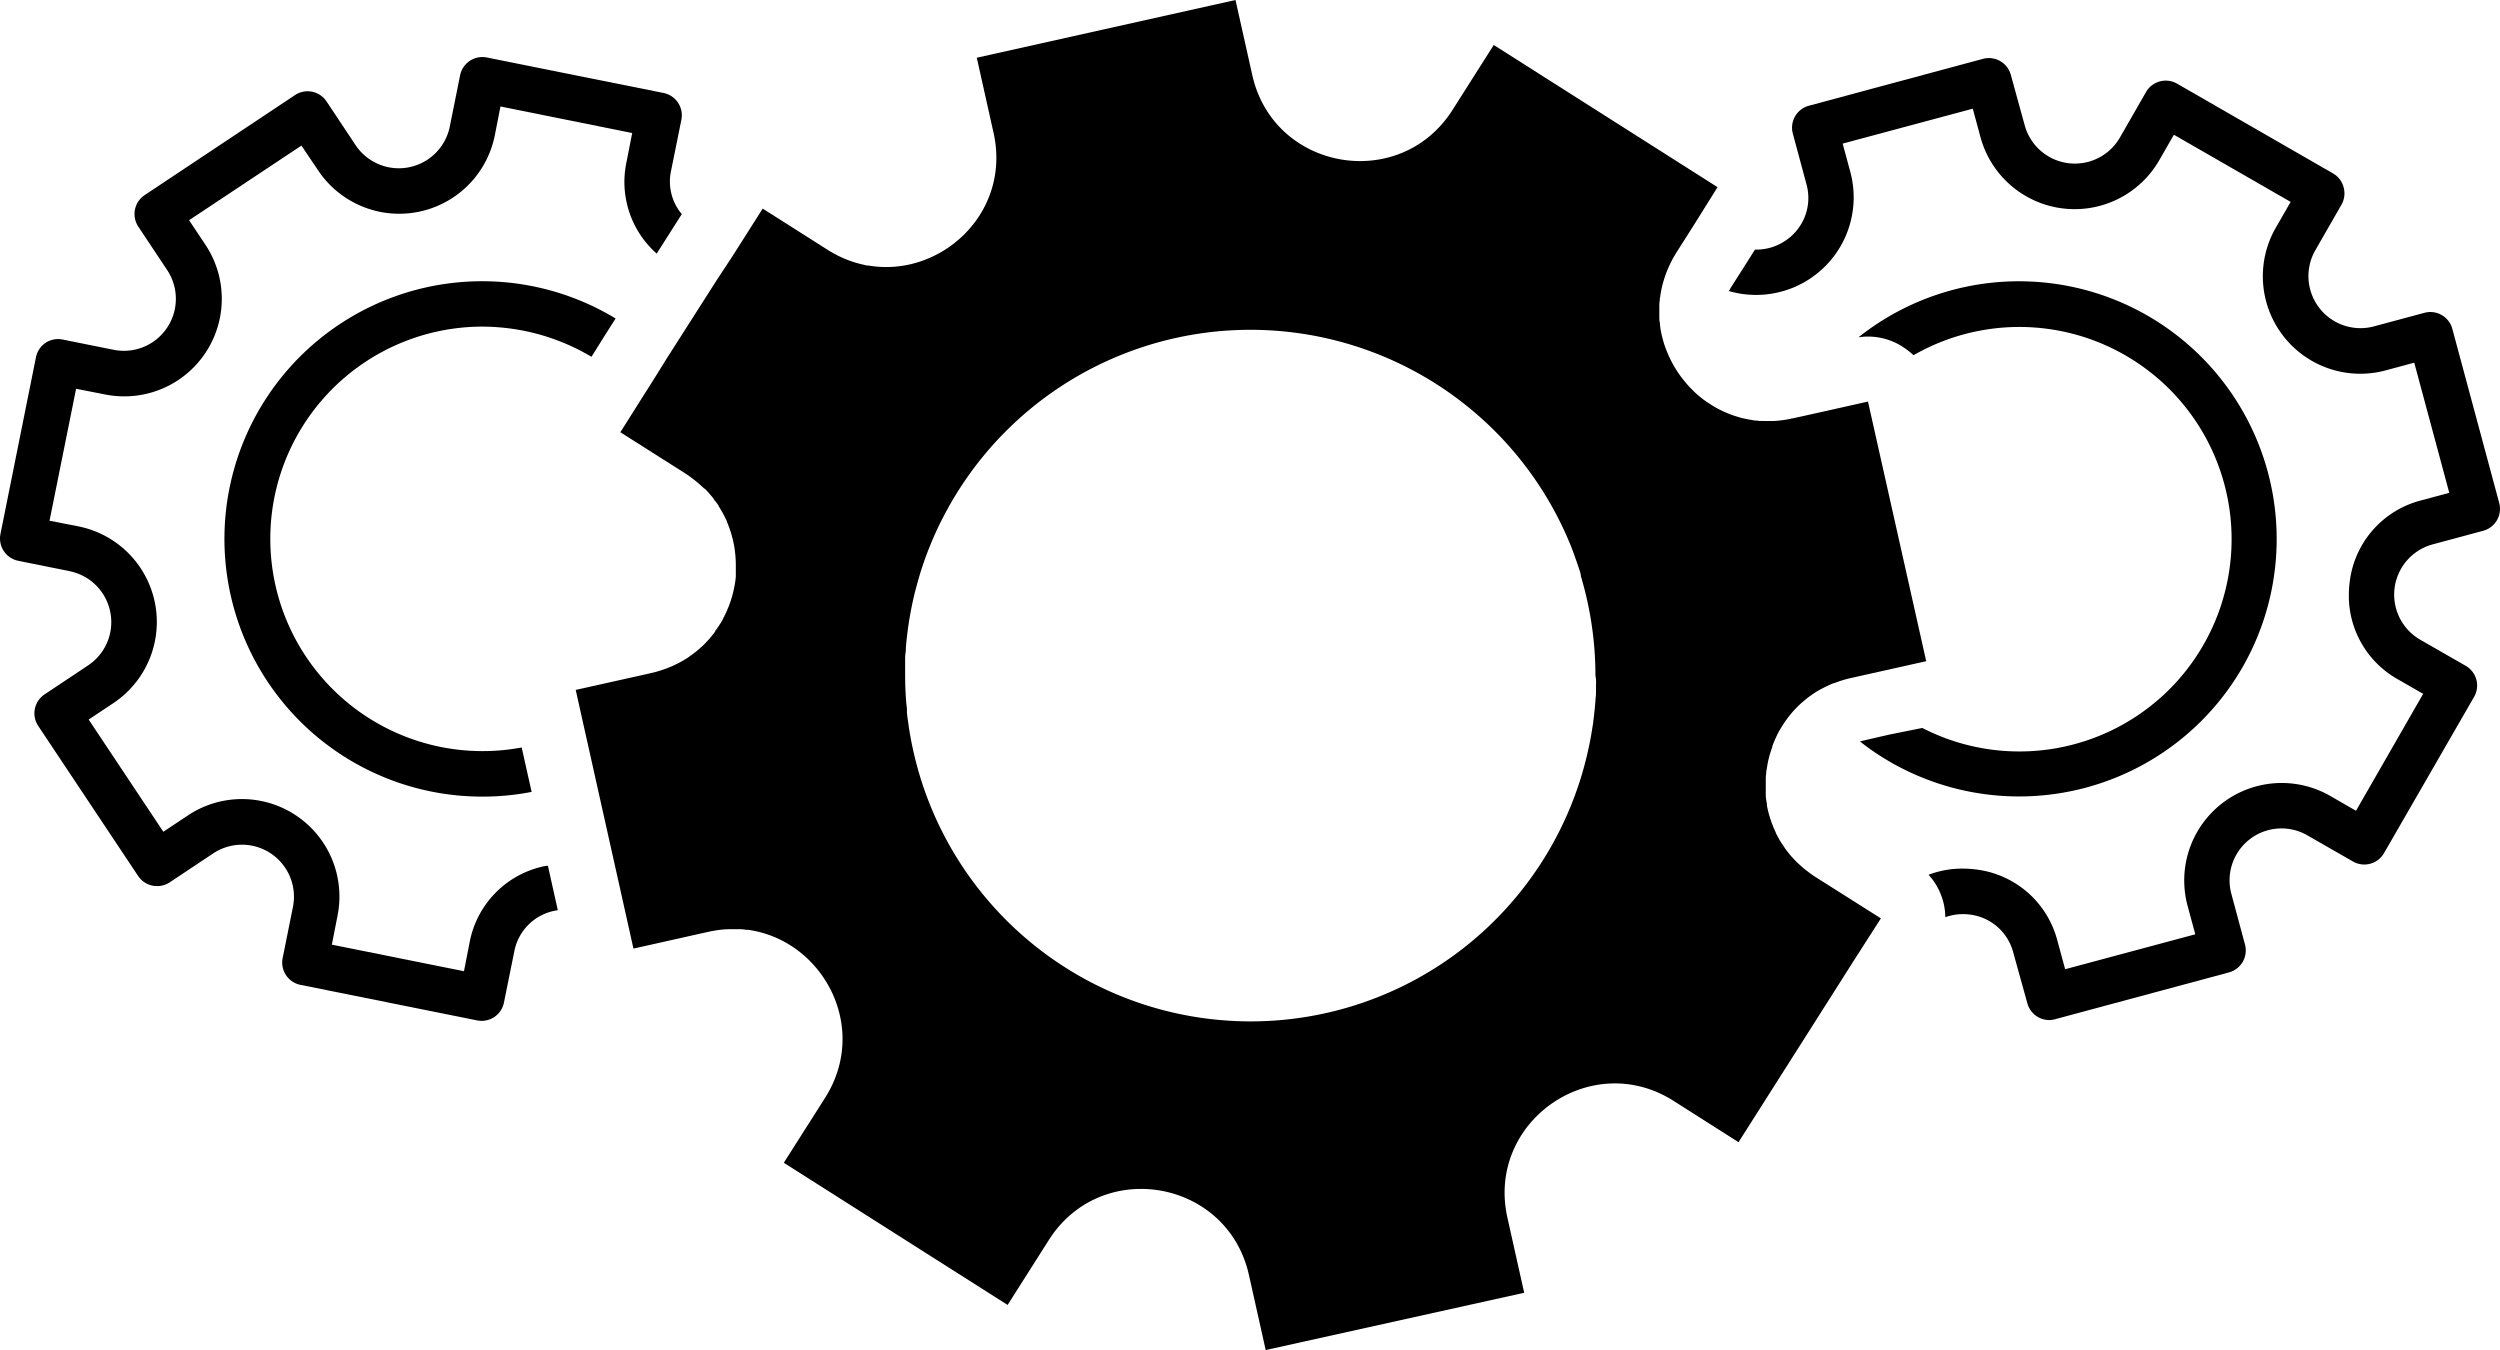 <?xml version="1.0" encoding="UTF-8"?> <svg xmlns="http://www.w3.org/2000/svg" viewBox="0 0 439.58 237.46"><g id="Layer_2" data-name="Layer 2"><g id="transparent_AB2_" data-name="transparent (AB2)"><path d="M128.72,94.1c.14.5.27,1,.37,1.51A13.29,13.29,0,0,0,128.72,94.1ZM128,91.92c.19.47.37.94.53,1.41A12,12,0,0,0,128,91.92Zm-.88,17a16.85,16.85,0,0,0,1-2.24A21.59,21.59,0,0,1,127.07,108.94Zm-1.33,2.1a16.5,16.5,0,0,0,1.33-2.1A20.06,20.06,0,0,1,125.74,111Zm-.26-23.3c.33.42.63.85.92,1.29A12.21,12.21,0,0,0,125.48,87.74Zm-4.26,27.71a15.68,15.68,0,0,0,2-1.6A18.32,18.32,0,0,1,121.22,115.45Z"></path><path d="M128.72,94.1c.14.5.27,1,.37,1.51A13.29,13.29,0,0,0,128.72,94.1ZM128,91.92c.19.47.37.94.53,1.41A12,12,0,0,0,128,91.92Zm-.88,17a16.85,16.85,0,0,0,1-2.24A21.59,21.59,0,0,1,127.07,108.94Zm-1.33,2.1a16.5,16.5,0,0,0,1.33-2.1A20.06,20.06,0,0,1,125.74,111Zm-.26-23.3c.33.42.63.85.92,1.29A12.21,12.21,0,0,0,125.48,87.74Zm-4.26,27.71a15.68,15.68,0,0,0,2-1.6A18.32,18.32,0,0,1,121.22,115.45Zm7.5-21.35c.14.5.27,1,.37,1.51A13.29,13.29,0,0,0,128.72,94.1ZM128,91.92c.19.47.37.94.53,1.41A12,12,0,0,0,128,91.92Zm-.88,17a16.85,16.85,0,0,0,1-2.24A21.59,21.59,0,0,1,127.07,108.94Zm-1.33,2.1a16.5,16.5,0,0,0,1.33-2.1A20.06,20.06,0,0,1,125.74,111Zm-.26-23.3c.33.42.63.85.92,1.29A12.21,12.21,0,0,0,125.48,87.74Zm-4.26,27.71a15.68,15.68,0,0,0,2-1.6A18.32,18.32,0,0,1,121.22,115.45Zm7.5-21.35c.14.5.27,1,.37,1.51A13.29,13.29,0,0,0,128.72,94.1ZM128,91.92c.19.47.37.94.53,1.41A12,12,0,0,0,128,91.92Zm-.88,17a16.85,16.85,0,0,0,1-2.24A21.59,21.59,0,0,1,127.07,108.94Zm-1.33,2.1a16.5,16.5,0,0,0,1.33-2.1A20.06,20.06,0,0,1,125.74,111Zm-.26-23.3c.33.42.63.85.92,1.29A12.21,12.21,0,0,0,125.48,87.74Zm-4.26,27.71a15.68,15.68,0,0,0,2-1.6A18.32,18.32,0,0,1,121.22,115.45Z"></path><path d="M119.88,37.65l-2.22,3.49-2.19,3.45a16.81,16.81,0,0,1-5.31-16.1l1-5.1L88,18.72l-1,5.1a17.14,17.14,0,0,1-31.08,6.11L53,25.6,33.25,38.72l2.88,4.33A17.15,17.15,0,0,1,18.48,69.36l-5.1-1L8.71,91.56l5.1,1a17.14,17.14,0,0,1,6.11,31.08l-4.33,2.88,13.13,19.73,4.33-2.88A17.14,17.14,0,0,1,59.35,161l-1,5.1,23.23,4.67,1-5.1a16.87,16.87,0,0,1,13.5-13.44l.26,0,.87,3.91.87,3.91a3.4,3.4,0,0,0-.46.07,9,9,0,0,0-7.19,7.17l-1.82,9a4,4,0,0,1-3.92,3.21,4.32,4.32,0,0,1-.79-.08l-31.07-6.25a4,4,0,0,1-3.13-4.71l1.81-9a9.14,9.14,0,0,0-14-9.42l-7.66,5.1a4.05,4.05,0,0,1-3,.59A4,4,0,0,1,24.27,154L6.72,127.64a4,4,0,0,1,1.11-5.54l7.66-5.1a9.14,9.14,0,0,0-3.26-16.57l-9-1.82A4,4,0,0,1,.08,93.9L6.32,62.83A4,4,0,0,1,8,60.29a4,4,0,0,1,3-.59l9,1.81a9.14,9.14,0,0,0,9.41-14l-5.09-7.66a4,4,0,0,1,1.11-5.54L51.87,16.72a4,4,0,0,1,5.55,1.12l5.09,7.66a9.14,9.14,0,0,0,16.58-3.26l1.81-9a4,4,0,0,1,1.71-2.54,4,4,0,0,1,3-.59l31.07,6.24A4,4,0,0,1,119.82,21l-1.82,9A8.91,8.91,0,0,0,119.88,37.65Z"></path><path d="M108.24,56l-2.15,3.39L104,62.74a37.56,37.56,0,0,0-11.84-4.57,38.28,38.28,0,0,0-7.43-.74,37.32,37.32,0,1,0,7,74l.87,3.91.88,3.9a44.69,44.69,0,0,1-8.61.83A45.31,45.31,0,1,1,108.24,56Z"></path><path d="M319.26,154.23c-.35-.22-.69-.45-1-.69l-.35-.26-.52-.4-.36-.3-.33-.28-.38-.35-.15-.14q-.37-.34-.72-.72-.17-.17-.3-.33l-.09-.09c-.2-.22-.4-.46-.58-.69s-.51-.64-.74-1-.32-.47-.47-.71a7.69,7.69,0,0,1-.52-.87,3.59,3.59,0,0,1-.21-.38,6.23,6.23,0,0,1-.32-.63,0,0,0,0,1,0,0,.25.25,0,0,0,0-.07,5.45,5.45,0,0,1-.25-.55,4.06,4.06,0,0,1-.27-.65h0a6.86,6.86,0,0,1-.32-.86c-.2-.57-.37-1.16-.51-1.74-.07-.3-.14-.61-.19-.92l0-.16c0-.23-.08-.46-.11-.7s-.07-.48-.09-.72v-.05c0-.15,0-.3,0-.45a4,4,0,0,1,0-.49q0-.5,0-1c0-.34,0-.68,0-1s0-.61.07-.91a.38.38,0,0,1,0-.1c0-.31.07-.63.12-.94s.1-.63.16-.95c0,0,0,0,0,0,.07-.34.15-.68.23-1s.13-.48.21-.72.11-.37.18-.56.12-.37.19-.56a.65.65,0,0,1,0-.13,2.44,2.44,0,0,1,.1-.24q.12-.33.27-.66l.12-.29.13-.28c.22-.48.47-1,.73-1.41a4.48,4.48,0,0,1,.28-.47,1.62,1.62,0,0,1,.1-.18s0,0,.05-.06c.13-.21.27-.43.42-.64s.4-.57.61-.84.23-.29.34-.43a15.46,15.46,0,0,1,1.09-1.21,3.64,3.64,0,0,1,.34-.34l.37-.36.67-.58c.17-.15.35-.29.53-.43s.29-.23.45-.34l.58-.41a16.23,16.23,0,0,1,1.72-1c.29-.16.6-.31.91-.45s.61-.28.92-.4h0l.07,0,.64-.23c.2-.08.42-.15.63-.22l.62-.19c.37-.11.76-.2,1.15-.29l1.07-.24,12.14-2.71L328.45,70.61l-2.33.52-5.88,1.32-5,1.11c-.11,0-.21,0-.32.06-.35.08-.7.14-1,.19s-.69.1-1,.13-.68.07-1,.08l-1,0-.8,0-.29,0c-.29,0-.57,0-.85-.06h-.07c-.33,0-.65-.07-1-.13s-.55-.09-.82-.15l-.61-.14c-.24,0-.47-.12-.7-.18l-.69-.21a15.05,15.05,0,0,1-1.77-.68l-.16-.07c-.24-.1-.47-.22-.7-.33a17.54,17.54,0,0,1-1.63-.93L300,70.6a17.28,17.28,0,0,1-2.15-1.77h0l-.66-.66A17.58,17.58,0,0,1,296,66.78h0a15.32,15.32,0,0,1-1.09-1.49,20,20,0,0,1-1.74-3.3,18.07,18.07,0,0,1-.63-1.74c-.09-.3-.17-.6-.25-.9l-.12-.5c-.05-.21-.09-.42-.13-.63s-.06-.33-.09-.5,0-.33-.07-.5,0-.07,0-.11,0-.36-.06-.53-.05-.49-.06-.74a3,3,0,0,1,0-.31c0-.27,0-.55,0-.82s0-.4,0-.6V54c0-.39,0-.77.08-1.15,0-.2,0-.41.07-.61s0-.33.07-.5a17.18,17.18,0,0,1,.6-2.58c.06-.21.13-.41.2-.61s.14-.41.22-.62.11-.29.17-.43.18-.43.28-.64a19.64,19.64,0,0,1,1.37-2.54l1.19-1.87,2.14-3.38L302,32.91l-39.35-25-7.25,11.42C246.14,33.89,223.94,30,220.19,13.2L217.24,0,171.75,10.15l2.95,13.21c3.15,14.1-9.32,25.49-22,23.33l-.13,0c-.22,0-.45-.08-.67-.13s-.53-.12-.79-.19-.82-.22-1.22-.36l-.57-.2a16,16,0,0,1-1.5-.63c-.22-.1-.44-.2-.66-.32s-.49-.25-.74-.4l0,0-.26-.15a7,7,0,0,1-.63-.38l-6.58-4.18-3.7-2.34-1.14-.73-1.64,2.58-3.62,5.7L126.19,49l-9,14.1L115,66.63l-2.22,3.5L109.08,76l11.13,7.06.29.19c.36.23.7.46,1,.7a18.09,18.09,0,0,1,1.72,1.4c.2.17.39.35.57.53A.85.85,0,0,1,124,86a10.14,10.14,0,0,1,.9,1,.86.86,0,0,1,.16.18,5.58,5.58,0,0,1,.44.55A12.21,12.21,0,0,1,126.4,89s0,0,0,.08a4,4,0,0,1,.4.64,13.64,13.64,0,0,1,.75,1.41,4.88,4.88,0,0,1,.32.7.09.09,0,0,1,0,.06,12,12,0,0,1,.53,1.41,0,0,0,0,1,0,0,6.34,6.34,0,0,1,.23.74,13.29,13.29,0,0,1,.37,1.51,6.92,6.92,0,0,1,.14.77,19.88,19.88,0,0,1,.24,3.08v.31c0,.17,0,.33,0,.5a.85.85,0,0,1,0,.16l0,.48c0,.18,0,.37,0,.55a16.17,16.17,0,0,1-.24,1.68c-.06.3-.12.6-.19.9a18.29,18.29,0,0,1-.51,1.79c-.1.29-.2.58-.32.87a16.85,16.85,0,0,1-1,2.24,16.5,16.5,0,0,1-1.33,2.1c-.24.34-.5.67-.77,1a12.28,12.28,0,0,1-.84.94,10.7,10.7,0,0,1-.9.88,15.68,15.68,0,0,1-2,1.6,13,13,0,0,1-1.11.71,0,0,0,0,1,0,0c-.38.23-.78.44-1.19.64l-.35.17c-.23.11-.45.22-.69.31s-.59.25-.9.36l-.85.29-.76.23-1,.25-.88.2-12.32,2.75,1.38,6.19.91,4.06.89,4,4.23,18.94,1.55,6.95,1.19,5.34,2.07-.46,10-2.24,1.1-.24c.38-.09.75-.16,1.12-.22.52-.09,1-.15,1.53-.2l.94-.05.61,0q.63,0,1.26,0h.13c.35,0,.7.06,1.05.11l.32,0c13.11,1.79,21.46,17.09,13.57,29.54l-7.26,11.42,39.35,25,7.25-11.42c9.23-14.54,31.43-10.66,35.18,6.15l2.95,13.2L268,227.31l-2.95-13.21c-3.75-16.8,14.69-29.76,29.22-20.53l11.42,7.26,17.89-28.17,2.14-3.38,5-7.8-.3-.19ZM280.63,120.5c0,.27,0,.53,0,.8,0,.49,0,1-.07,1.44-.09,1.38-.23,2.74-.41,4.08,0,.33-.09.66-.14,1s-.11.71-.17,1.06-.09.55-.14.83-.09.43-.12.63c-.09.42-.17.84-.26,1.25s-.14.6-.2.89A60.77,60.77,0,0,1,160.58,132c-.16-.72-.31-1.44-.44-2.16s-.29-1.6-.4-2.4c0-.25-.07-.5-.1-.74-.07-.45-.12-.9-.17-1.35l0-.31a1.23,1.23,0,0,1,0-.19c0-.47-.1-.94-.13-1.41-.13-1.6-.19-3.21-.19-4.8,0-.5,0-1,0-1.49s0-.71,0-1.06,0-.86.07-1.29.05-.78.08-1.17c.12-1.33.27-2.64.47-3.95.05-.34.1-.67.16-1,.23-1.35.5-2.69.81-4,.11-.47.23-.93.36-1.4s.2-.76.31-1.14.19-.65.29-1,.2-.67.31-1,.28-.87.44-1.3c.33-1,.69-1.92,1.08-2.87.18-.47.38-.94.59-1.41q.81-1.89,1.77-3.72A60.77,60.77,0,0,1,276,95.48c.27.65.53,1.31.77,2s.43,1.19.63,1.79.34,1,.49,1.5a.24.24,0,0,1,0,.08l.07.22h0a.09.09,0,0,1,0,0l0,.1,0,.11c0,.08.05.17.08.25l.21.76q.22.78.42,1.56c.13.53.26,1.06.38,1.6a61.07,61.07,0,0,1,1.48,13.34C280.66,119.39,280.65,120,280.63,120.5Z"></path><path d="M278.17,101.57c0-.08-.05-.17-.08-.25.1.33.2.67.29,1Z"></path><path d="M394.28,117.37A45.34,45.34,0,0,1,332.4,134a44.2,44.2,0,0,1-5.34-3.61,6.7,6.7,0,0,1,.83-.23l4.33-1L338,128a37.32,37.32,0,1,0-1.54-65.54A12.28,12.28,0,0,0,334.58,61a10.35,10.35,0,0,0-1.91-1,11.16,11.16,0,0,0-4.22-.82,10.35,10.35,0,0,0-1.67.13,45.32,45.32,0,0,1,67.5,58.06Z"></path><path d="M436.62,93.33l-8.88,2.39a9.15,9.15,0,0,0-2.19,16.76h0l8,4.59a4,4,0,0,1,1.47,5.47L419.19,150a4,4,0,0,1-5.46,1.48l-8-4.59a9.13,9.13,0,0,0-13.38,10.3l2.39,8.88a4,4,0,0,1-2.82,4.91l-30.6,8.24a4.21,4.21,0,0,1-1,.14,4,4,0,0,1-3.86-3L354,167.5a9,9,0,0,0-7.64-6.69,9.32,9.32,0,0,0-4.31.46,11.81,11.81,0,0,0-.26-2.28,10.68,10.68,0,0,0-.52-1.69,11.18,11.18,0,0,0-2.17-3.49,16.75,16.75,0,0,1,6-1.08,18.35,18.35,0,0,1,2.33.15,16.85,16.85,0,0,1,14.33,12.54l1.36,5L386,164.28l-1.35-5a17.14,17.14,0,0,1,25.1-19.32l4.51,2.6L426.07,122l-4.51-2.59A16.84,16.84,0,0,1,413,104.68a18.62,18.62,0,0,1,.15-2.34A16.86,16.86,0,0,1,425.66,88l5-1.35-6.16-22.88-5,1.35A17.14,17.14,0,0,1,400.18,40l2.59-4.5L382.24,23.69l-2.59,4.51a17.16,17.16,0,0,1-31.42-4.09l-1.35-5L324,25.25l1.35,5A17.16,17.16,0,0,1,304,51.18c.12-.24.26-.48.41-.72l1.8-2.83,2.37-3.74A9.17,9.17,0,0,0,314.38,42a9,9,0,0,0,3.25-9.62l-2.39-8.88a4,4,0,0,1,2.82-4.91l30.6-8.24a4,4,0,0,1,4.91,2.82L356,22a9.14,9.14,0,0,0,16.75,2.18l4.59-8a4,4,0,0,1,5.46-1.47l27.47,15.81A4,4,0,0,1,412.1,33a4,4,0,0,1-.4,3l-4.59,8a9.15,9.15,0,0,0,10.3,13.39L426.3,55a4,4,0,0,1,4.9,2.83l8.24,30.6A4,4,0,0,1,436.62,93.33Z"></path></g></g></svg> 